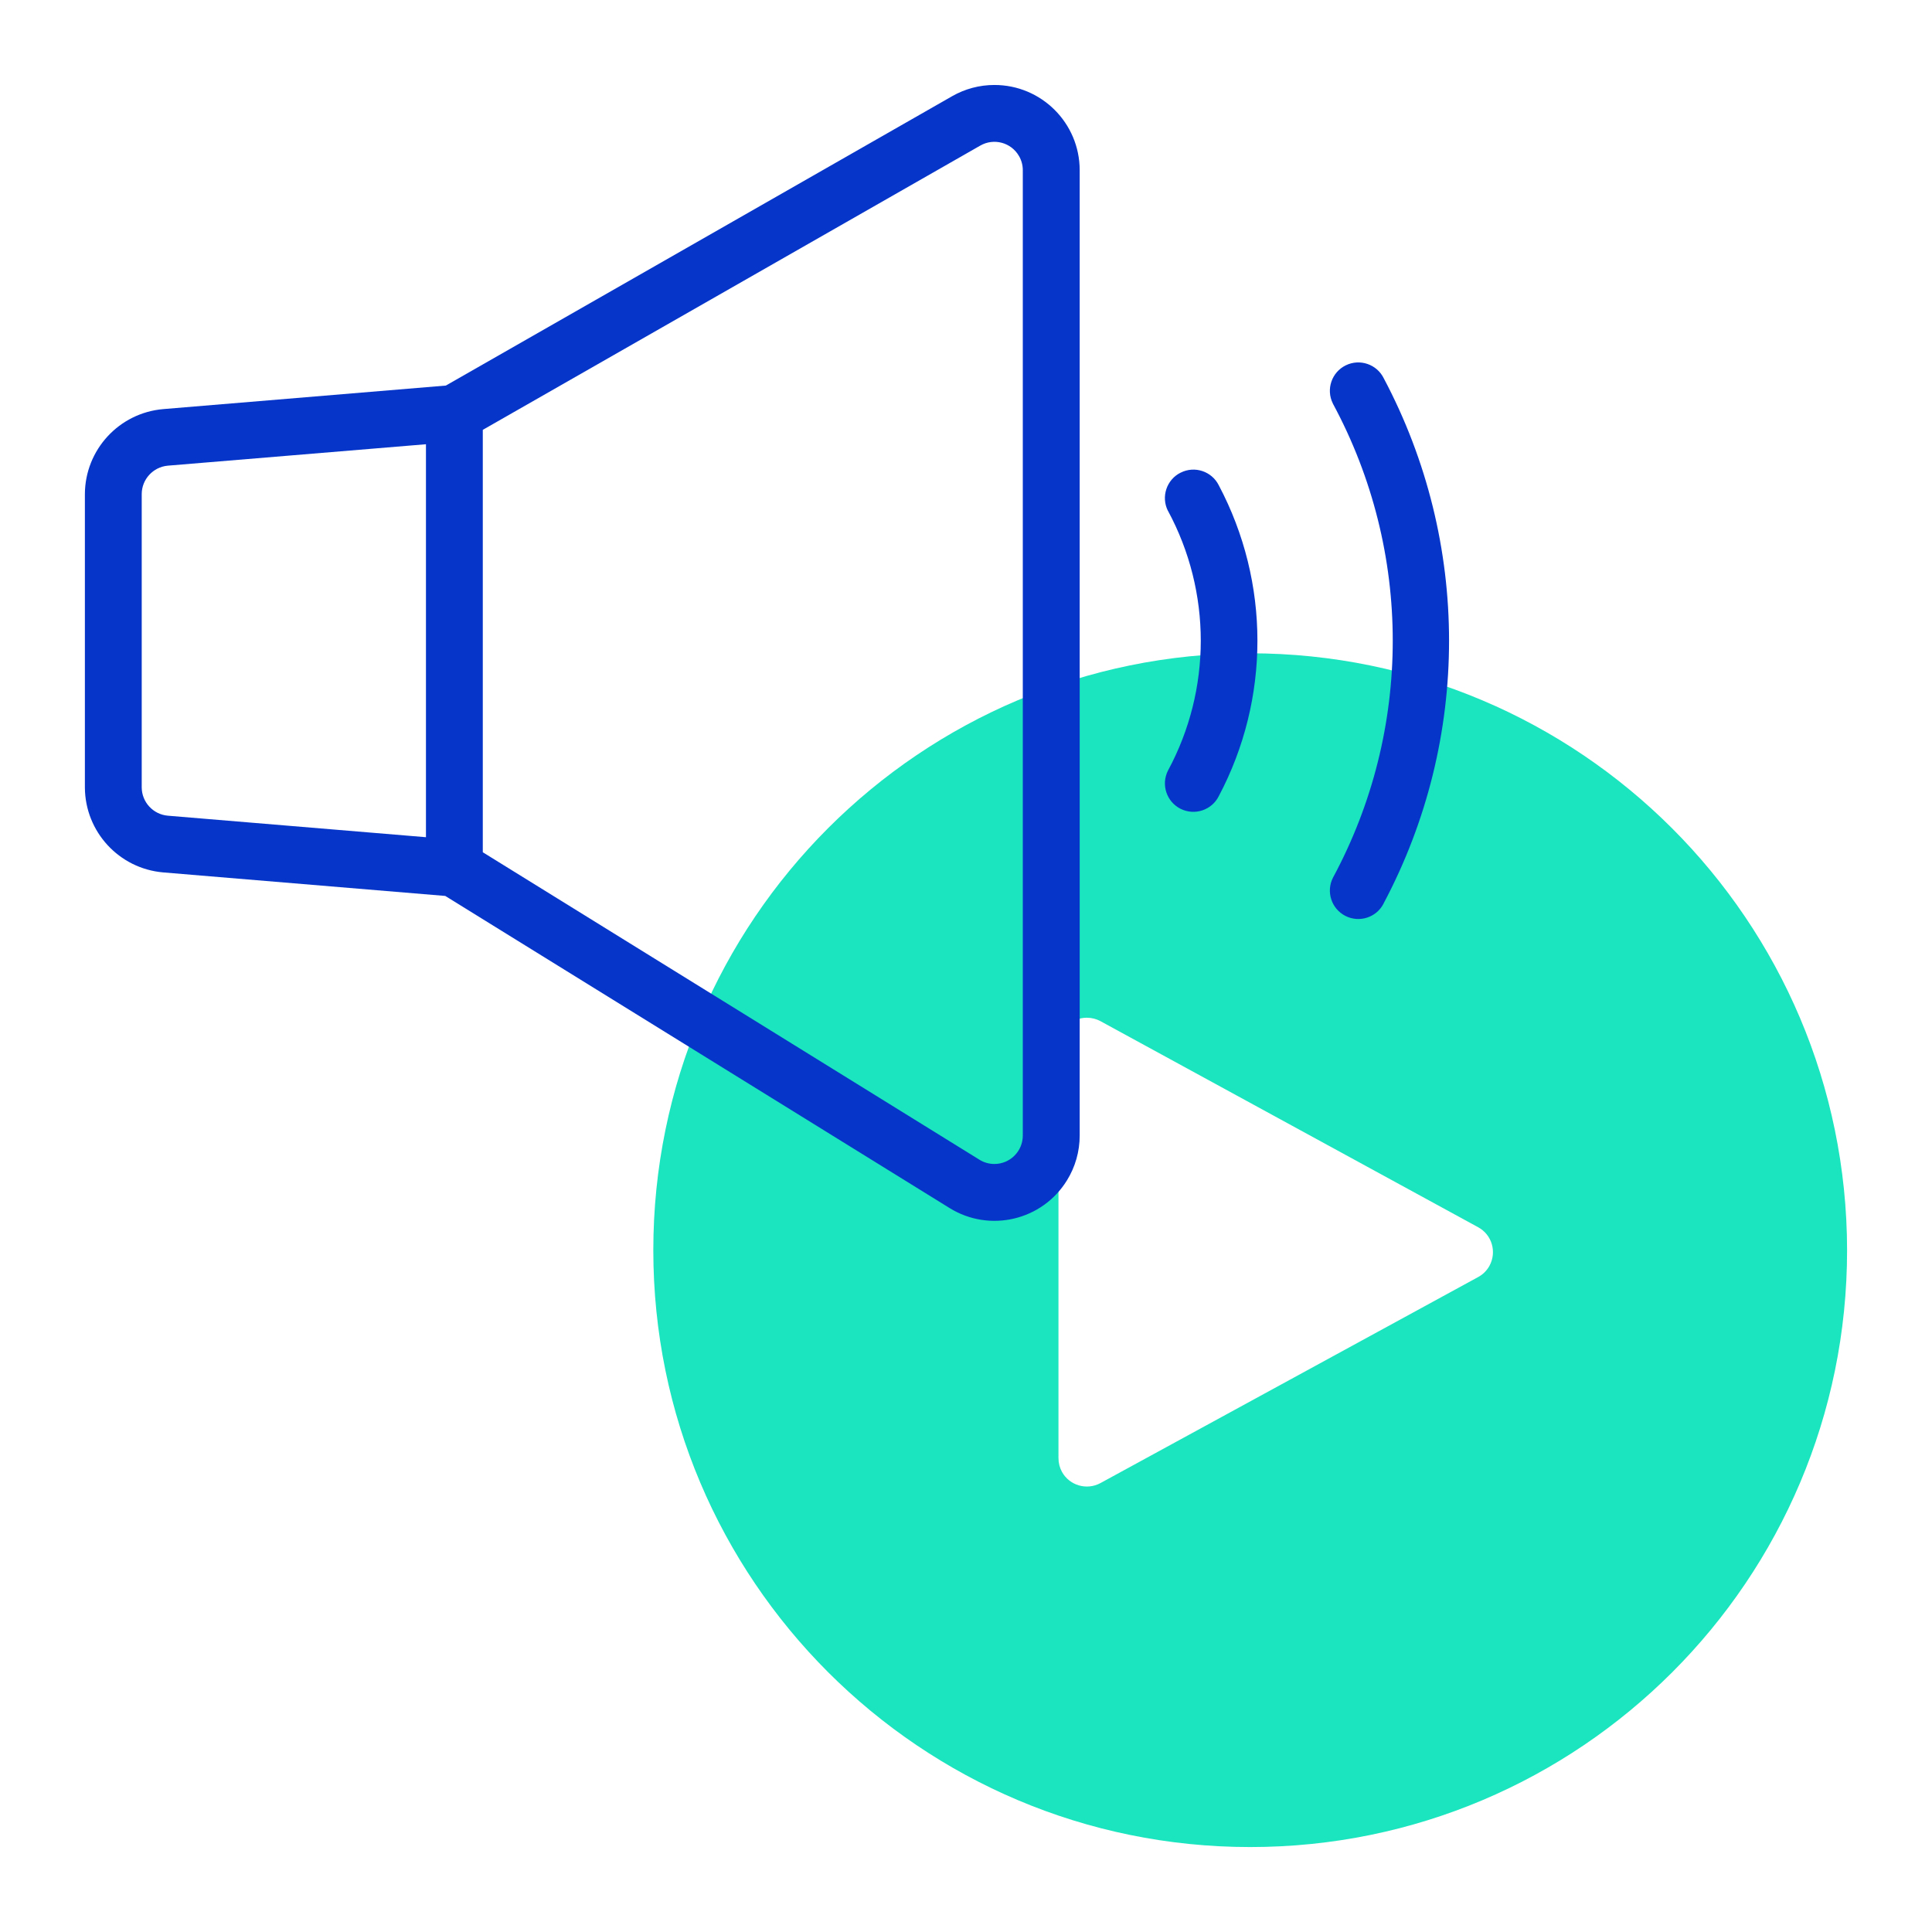 <?xml version="1.0" encoding="utf-8"?>
<!-- Generator: Adobe Illustrator 16.0.0, SVG Export Plug-In . SVG Version: 6.00 Build 0)  -->
<!DOCTYPE svg PUBLIC "-//W3C//DTD SVG 1.1//EN" "http://www.w3.org/Graphics/SVG/1.1/DTD/svg11.dtd">
<svg version="1.1" id="Layer_1" xmlns="http://www.w3.org/2000/svg" xmlns:xlink="http://www.w3.org/1999/xlink" x="0px" y="0px"
	 width="65px" height="65px" viewBox="0 0 65 65" enable-background="new 0 0 65 65" xml:space="preserve">
<path fill="#1AE5BE" d="M42.063,21.979c-11.092,0-20.083,8.991-20.083,20.083c0,11.089,8.991,20.08,20.083,20.08
	c11.089,0,20.08-8.991,20.08-20.08C62.132,30.975,53.146,21.991,42.063,21.979z M49.729,42.966l-12.704,6.93
	c-0.464,0.253-1.046,0.082-1.299-0.381c-0.076-0.141-0.115-0.299-0.115-0.46v-13.86c0-0.527,0.427-0.955,0.954-0.955
	c0.161,0,0.319,0.04,0.46,0.116l12.704,6.932c0.466,0.251,0.636,0.832,0.383,1.298C50.025,42.745,49.893,42.878,49.729,42.966
	L49.729,42.966z"/>
<g>
	<path fill="#0635C9" d="M32.033,3.237L15,12.972l-9.51,0.792c-1.485,0.129-2.628,1.369-2.634,2.86v9.869
		c0.007,1.489,1.147,2.728,2.631,2.858l9.493,0.792l16.967,10.5c1.347,0.835,3.115,0.419,3.948-0.928
		c0.282-0.454,0.43-0.977,0.43-1.51V5.723c-0.003-1.584-1.289-2.867-2.873-2.864C32.954,2.859,32.465,2.99,32.033,3.237
		L32.033,3.237z M4.768,26.491v-9.867c0.001-0.497,0.382-0.912,0.877-0.957l8.686-0.721v13.221l-8.686-0.724
		C5.151,27.399,4.771,26.987,4.768,26.491z M34.411,38.205c0,0.527-0.428,0.956-0.957,0.956c-0.177,0-0.351-0.05-0.501-0.143
		l-16.71-10.345V14.462L32.977,4.9c0.458-0.265,1.043-0.108,1.306,0.35c0.084,0.144,0.128,0.307,0.128,0.474V38.205z"/>
	<path fill="#0635C9" d="M39.722,15.901c-0.473,0.235-0.665,0.81-0.43,1.283c0.002,0,0.002,0,0.002,0
		c1.473,2.729,1.473,6.015,0,8.744c-0.237,0.473-0.045,1.048,0.427,1.284c0.474,0.236,1.049,0.044,1.284-0.428
		c1.733-3.27,1.733-7.186,0-10.456c-0.235-0.472-0.811-0.664-1.281-0.427C39.722,15.901,39.722,15.901,39.722,15.901z"/>
	<path fill="#0635C9" d="M46.556,12.729c-0.232-0.474-0.805-0.67-1.279-0.438c-0.474,0.232-0.67,0.805-0.437,1.279
		c0.003,0.005,0.003,0.009,0.006,0.014c2.682,4.976,2.682,10.968,0,15.945c-0.239,0.471-0.052,1.046,0.419,1.286
		c0.469,0.239,1.047,0.053,1.285-0.418c0.003-0.004,0.006-0.009,0.006-0.014C49.484,24.863,49.484,18.25,46.556,12.729z"/>
</g>
</svg>
